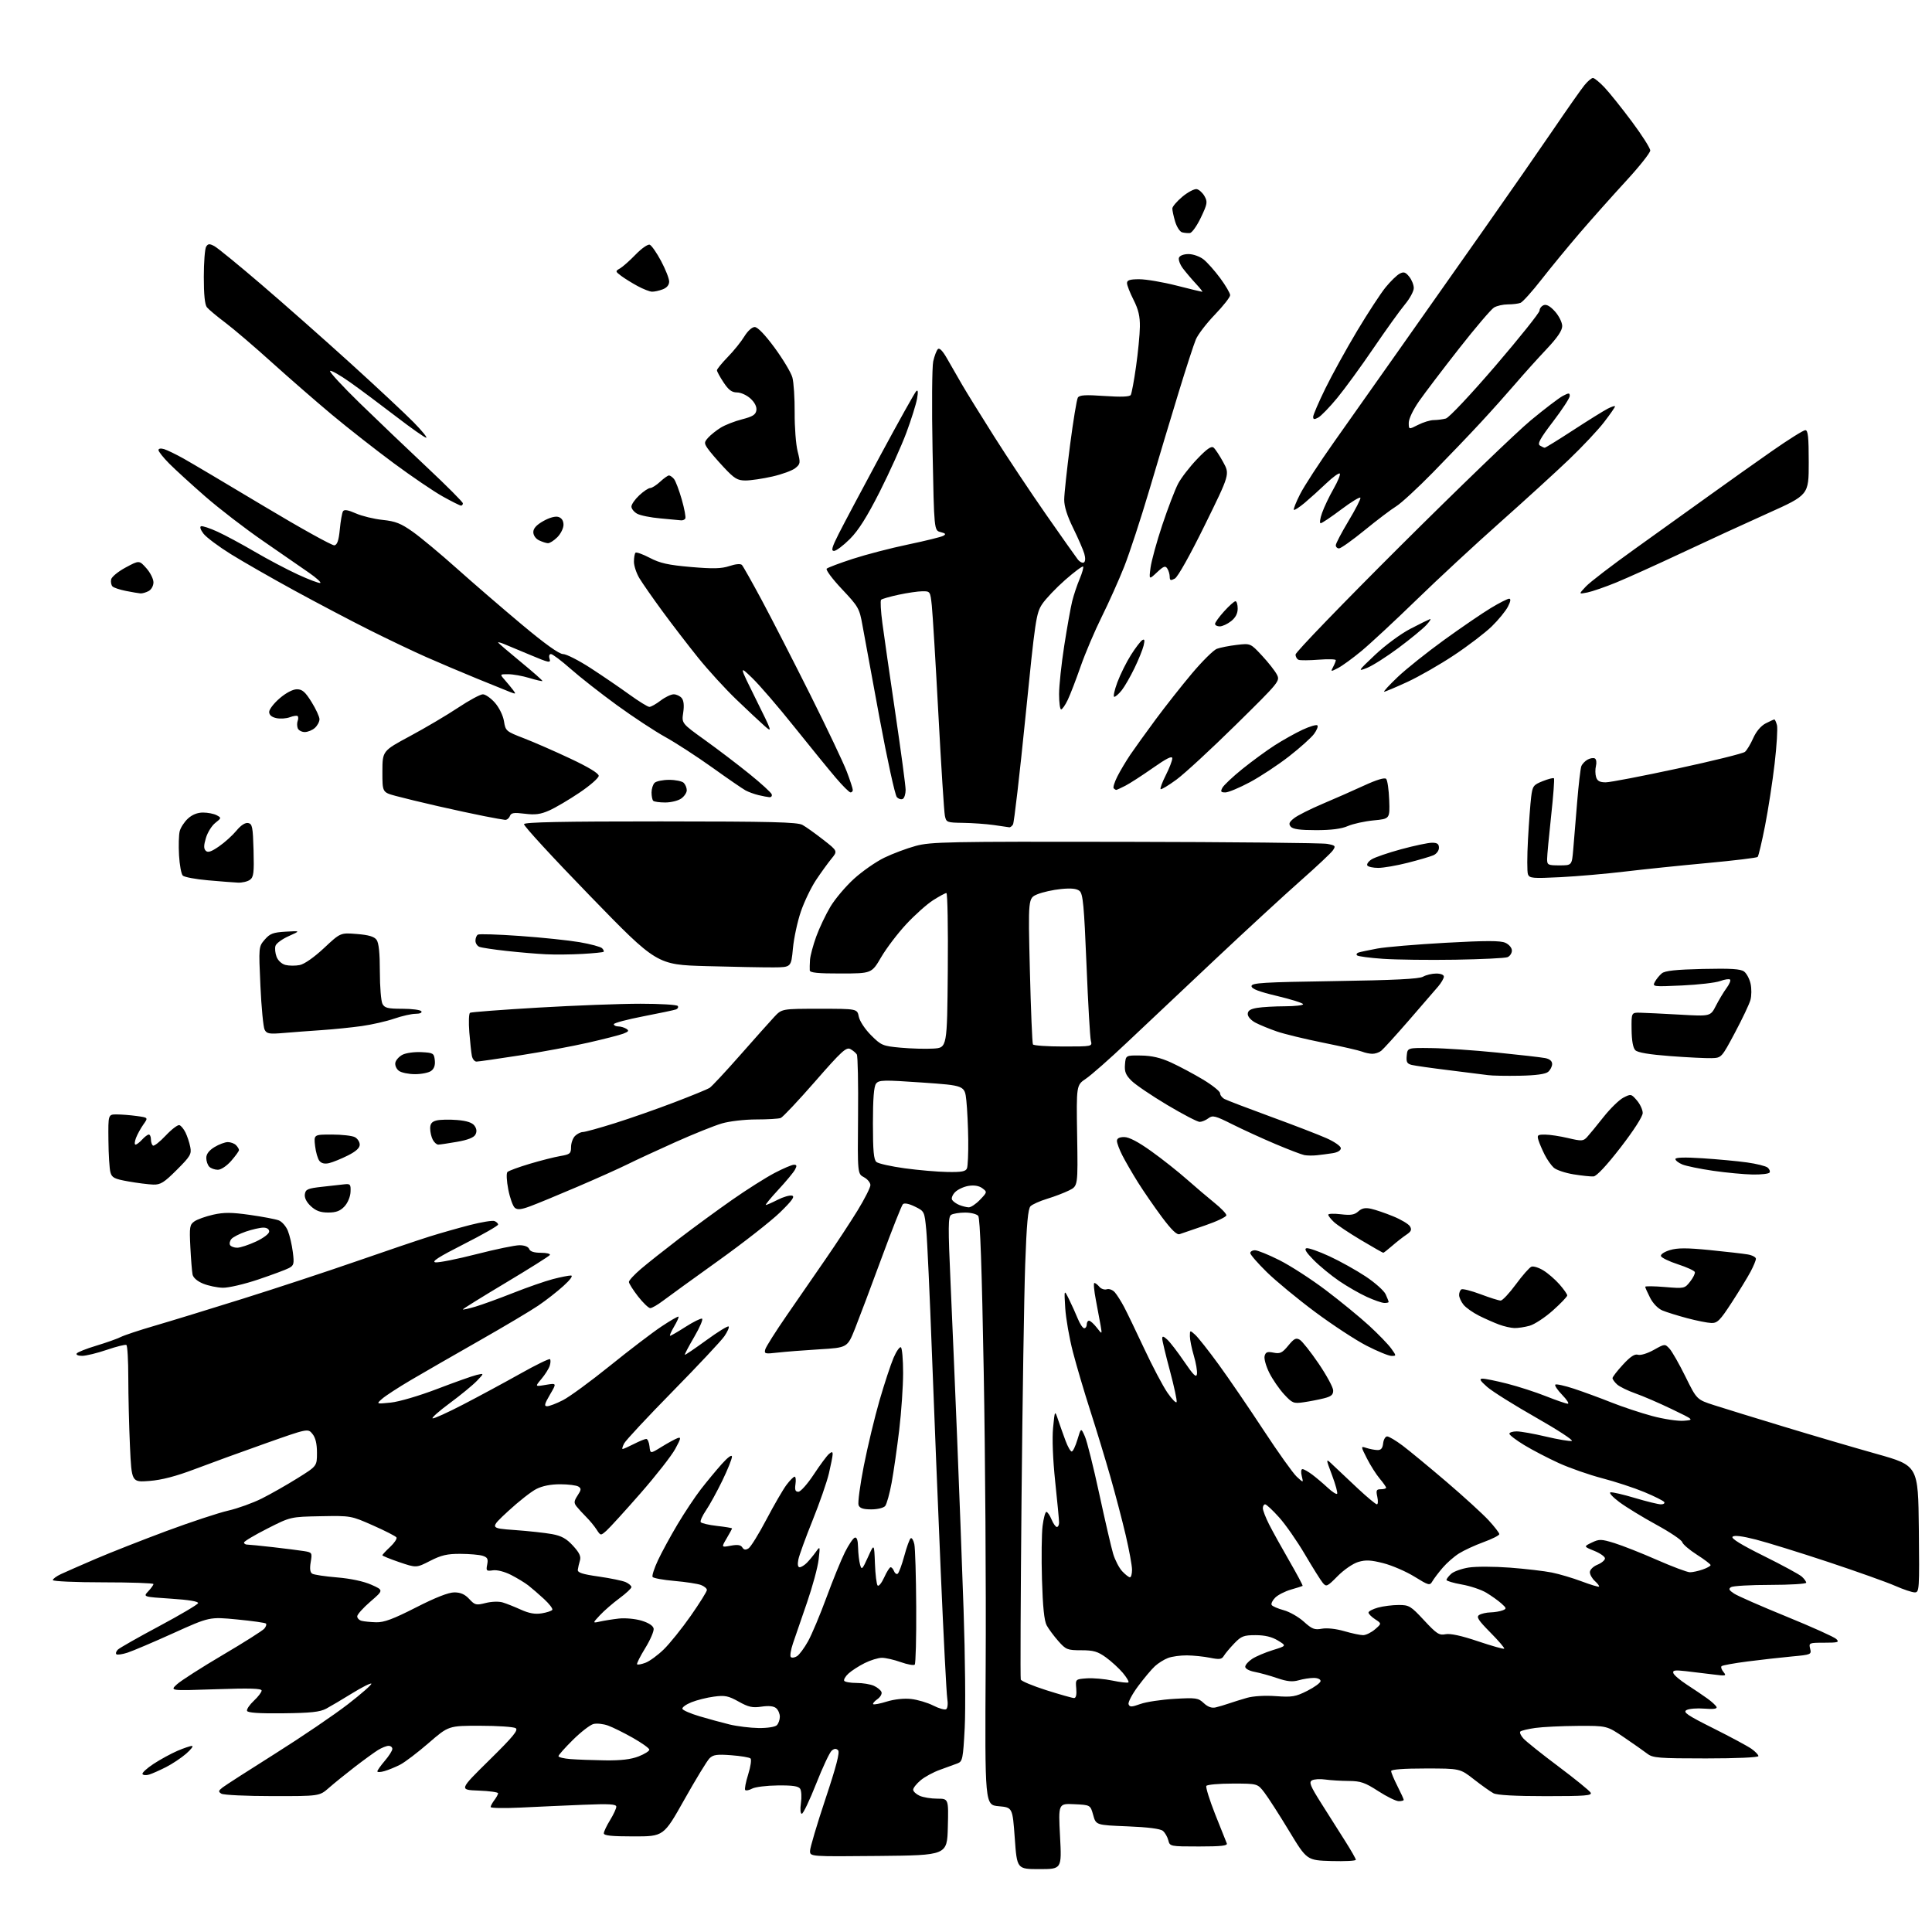 <?xml version="1.0" encoding="UTF-8" standalone="no"?>
<svg 
  version="1.1" 
  xmlns="http://www.w3.org/2000/svg" 
  xmlns:xlink="http://www.w3.org/1999/xlink" 
  xmlns:svg="http://www.w3.org/2000/svg"
  xmlns:rdf="http://www.w3.org/1999/02/22-rdf-syntax-ns#"
  xmlns:cc="http://creativecommons.org/ns#"
  xmlns:dc="http://purl.org/dc/elements/1.1/"
  viewBox="0 0 768 768"
  width="768"
  height="768"
>
<style>svg {background-color: white; }</style>"
<path stroke="none" fill="black" fill-rule="evenodd" d="M413.17,743.00C404.27,743.00 404.27,743.00 403.39,730.75C402.50,718.50 402.50,718.50 397.00,718.00C391.50,717.50 391.50,717.50 391.82,662.00C392.00,631.48 391.66,579.09 391.05,545.58C390.31,504.17 389.61,484.23 388.86,483.33C388.25,482.60 385.90,482.01 383.63,482.02C381.36,482.02 378.87,482.43 378.09,482.92C376.89,483.68 376.86,487.68 377.87,510.16C378.52,524.65 379.69,552.25 380.47,571.50C381.25,590.75 382.41,621.58 383.04,640.00C383.67,658.42 383.87,679.49 383.49,686.82C382.84,699.18 382.63,700.20 380.64,700.97C379.46,701.43 376.34,702.57 373.71,703.50C371.08,704.43 367.59,706.32 365.96,707.69C364.33,709.06 363.00,710.74 363.00,711.43C363.00,712.12 364.15,713.20 365.55,713.84C366.95,714.48 370.11,715.00 372.58,715.00C377.07,715.00 377.07,715.00 376.78,726.25C376.50,737.50 376.50,737.50 349.25,737.77C322.00,738.03 322.00,738.03 322.00,735.77C322.00,734.52 324.75,725.25 328.11,715.16C332.45,702.14 333.91,696.51 333.15,695.75C332.39,694.99 331.66,695.04 330.62,695.90C329.81,696.57 327.03,702.49 324.44,709.06C321.84,715.63 319.28,721.00 318.74,721.00C318.17,721.00 318.02,719.25 318.38,716.75C318.72,714.41 318.58,711.86 318.08,711.07C317.41,710.02 315.07,709.67 309.18,709.74C304.79,709.78 300.22,710.35 299.01,710.99C297.81,711.64 296.56,711.90 296.24,711.57C295.91,711.24 296.44,708.46 297.41,705.37C298.38,702.29 298.80,699.43 298.34,699.01C297.88,698.59 294.41,698.01 290.64,697.73C284.98,697.30 283.48,697.52 282.03,698.97C281.06,699.94 276.57,707.32 272.04,715.37C263.81,730.00 263.81,730.00 251.91,730.00C243.03,730.00 240.01,729.68 240.03,728.75C240.05,728.06 241.17,725.70 242.53,723.50C243.88,721.30 244.99,718.91 244.99,718.20C245.00,717.16 242.26,717.00 231.75,717.43C224.46,717.73 213.21,718.23 206.75,718.55C200.29,718.86 195.01,718.76 195.03,718.31C195.05,717.86 195.72,716.63 196.53,715.56C197.34,714.49 198.00,713.27 198.00,712.85C198.00,712.43 194.51,711.95 190.25,711.79C182.50,711.50 182.50,711.50 194.48,699.70C203.99,690.34 206.16,687.71 204.98,686.97C204.17,686.45 197.84,686.02 190.91,686.02C178.33,686.00 178.33,686.00 170.41,692.86C166.06,696.63 160.95,700.52 159.06,701.49C157.17,702.46 154.35,703.61 152.81,704.05C151.26,704.50 150.00,704.54 150.00,704.14C150.00,703.75 151.33,701.87 152.96,699.96C154.59,698.06 155.94,695.94 155.96,695.25C155.98,694.56 155.31,694.00 154.46,694.00C153.62,694.00 151.71,694.77 150.21,695.70C148.72,696.64 144.57,699.65 141.00,702.40C137.43,705.15 132.81,708.89 130.75,710.70C126.99,714.00 126.99,714.00 108.25,713.98C97.94,713.98 88.83,713.54 88.00,713.02C86.72,712.21 86.79,711.86 88.50,710.53C89.60,709.68 99.05,703.60 109.50,697.02C119.95,690.44 132.92,681.63 138.33,677.44C143.74,673.25 147.91,669.58 147.61,669.28C147.31,668.98 143.87,670.71 139.97,673.12C136.07,675.53 131.44,678.27 129.69,679.21C127.17,680.55 123.57,680.94 112.54,681.06C102.97,681.17 98.45,680.86 98.20,680.09C97.99,679.47 99.21,677.67 100.91,676.08C102.61,674.50 104.00,672.67 104.00,672.03C104.00,671.17 99.32,671.03 85.75,671.50C67.50,672.13 67.50,672.13 70.36,669.52C71.93,668.09 80.12,662.84 88.55,657.87C96.99,652.90 104.43,648.19 105.09,647.39C105.75,646.60 106.03,645.70 105.72,645.39C105.41,645.07 100.23,644.34 94.22,643.76C83.30,642.70 83.30,642.70 68.90,649.21C60.98,652.79 52.78,656.28 50.68,656.96C48.58,657.64 46.59,657.92 46.25,657.58C45.91,657.24 46.18,656.42 46.84,655.76C47.51,655.09 54.88,650.90 63.22,646.45C71.56,641.99 78.54,637.87 78.74,637.29C78.96,636.61 75.09,635.96 67.98,635.50C56.87,634.77 56.87,634.77 58.93,632.57C60.07,631.36 61.00,630.06 61.00,629.69C61.00,629.31 52.00,629.00 41.00,629.00C30.00,629.00 21.00,628.60 21.00,628.11C21.00,627.63 22.46,626.55 24.25,625.72C26.04,624.89 32.22,622.17 38.00,619.69C43.78,617.21 56.44,612.23 66.14,608.62C75.84,605.02 86.89,601.37 90.70,600.50C94.50,599.63 100.53,597.46 104.09,595.67C107.66,593.88 114.04,590.25 118.28,587.60C126.00,582.79 126.00,582.79 126.00,577.51C126.00,573.92 125.43,571.51 124.21,570.01C122.42,567.80 122.42,567.80 105.46,573.80C96.13,577.10 83.55,581.68 77.50,583.98C69.93,586.85 64.29,588.32 59.41,588.70C52.32,589.24 52.32,589.24 51.66,574.87C51.30,566.97 51.01,554.79 51.00,547.81C51.00,540.83 50.66,534.91 50.24,534.65C49.83,534.39 46.34,535.26 42.49,536.57C38.65,537.88 34.24,538.96 32.69,538.97C31.15,538.99 30.15,538.57 30.47,538.05C30.79,537.52 34.31,536.12 38.28,534.93C42.25,533.73 46.62,532.18 48.00,531.48C49.38,530.78 55.45,528.76 61.50,527.00C67.55,525.24 83.30,520.41 96.50,516.27C109.70,512.13 130.03,505.43 141.68,501.38C153.33,497.33 166.38,492.91 170.68,491.56C174.98,490.21 182.24,488.15 186.81,486.97C191.38,485.80 195.77,485.08 196.56,485.39C197.35,485.69 198.00,486.32 198.00,486.79C198.00,487.26 191.86,490.77 184.36,494.57C174.24,499.71 171.35,501.58 173.14,501.80C174.47,501.96 181.79,500.50 189.39,498.55C197.00,496.60 204.70,495.00 206.51,495.00C208.50,495.00 210.01,495.59 210.36,496.50C210.74,497.50 212.31,498.00 215.03,498.00C217.28,498.00 218.87,498.39 218.58,498.88C218.28,499.36 210.38,504.33 201.02,509.93C191.66,515.53 184.00,520.29 184.00,520.50C184.00,520.72 186.23,520.23 188.97,519.42C191.70,518.61 198.47,516.14 204.02,513.95C209.56,511.75 216.65,509.29 219.76,508.47C222.87,507.66 226.11,507.02 226.96,507.04C227.89,507.07 226.72,508.70 224.00,511.16C221.53,513.41 217.03,516.93 214.00,518.98C210.97,521.04 200.40,527.33 190.50,532.96C180.60,538.59 168.43,545.60 163.46,548.52C158.48,551.45 153.31,554.81 151.96,555.99C149.50,558.14 149.50,558.14 155.33,557.55C158.63,557.22 166.64,554.86 173.83,552.11C180.80,549.44 187.85,546.94 189.50,546.55C192.50,545.85 192.50,545.85 189.58,548.91C187.97,550.59 183.14,554.56 178.85,557.73C174.55,560.90 171.46,563.64 171.97,563.82C172.48,563.99 177.99,561.50 184.20,558.27C190.42,555.05 200.58,549.56 206.79,546.08C212.99,542.59 218.32,539.99 218.63,540.30C218.93,540.60 218.89,541.79 218.52,542.93C218.16,544.07 216.68,546.41 215.24,548.13C212.62,551.24 212.62,551.24 216.97,550.50C221.33,549.77 221.33,549.77 218.62,554.38C216.44,558.11 216.22,559.00 217.49,559.00C218.36,559.00 221.19,557.92 223.78,556.59C226.38,555.27 234.80,549.10 242.50,542.89C250.20,536.67 259.39,529.66 262.93,527.31C266.47,524.95 269.52,523.19 269.72,523.39C269.92,523.59 269.12,525.38 267.94,527.37C266.77,529.37 266.06,531.00 266.38,531.00C266.70,531.00 269.47,529.40 272.53,527.43C275.60,525.47 278.54,524.01 279.06,524.19C279.59,524.36 278.20,527.61 275.99,531.40C273.77,535.19 272.08,538.41 272.23,538.55C272.38,538.68 276.22,536.08 280.78,532.76C285.33,529.44 289.32,526.98 289.64,527.30C289.96,527.62 289.19,529.37 287.94,531.19C286.68,533.01 277.48,542.83 267.49,553.00C257.50,563.17 248.79,572.51 248.13,573.75C247.47,574.99 247.19,576.00 247.50,576.00C247.82,576.00 249.84,575.10 252.00,574.00C254.16,572.90 256.36,572.00 256.90,572.00C257.43,572.00 258.01,573.33 258.19,574.96C258.50,577.93 258.50,577.93 263.00,575.14C265.48,573.61 268.31,572.06 269.31,571.69C270.84,571.12 270.71,571.76 268.42,575.97C266.94,578.70 260.68,586.68 254.52,593.71C248.36,600.75 242.29,607.40 241.04,608.50C238.76,610.50 238.76,610.50 237.14,608.00C236.25,606.62 234.39,604.38 233.01,603.00C231.63,601.62 229.91,599.74 229.18,598.82C228.08,597.40 228.15,596.71 229.60,594.48C231.08,592.23 231.13,591.69 229.92,590.93C229.14,590.44 225.89,590.02 222.71,590.02C218.96,590.01 215.60,590.67 213.18,591.91C211.13,592.96 206.12,596.89 202.05,600.66C194.65,607.50 194.65,607.50 204.57,608.21C210.03,608.60 216.72,609.33 219.44,609.83C223.22,610.53 225.17,611.61 227.78,614.46C230.33,617.23 231.02,618.72 230.53,620.34C230.17,621.53 229.79,623.17 229.69,624.00C229.54,625.14 231.49,625.78 238.00,626.70C242.68,627.37 247.51,628.37 248.75,628.93C249.99,629.50 251.00,630.38 251.00,630.89C251.00,631.41 248.86,633.40 246.25,635.33C243.64,637.26 240.15,640.28 238.50,642.05C235.50,645.26 235.50,645.26 238.50,644.59C240.15,644.22 243.53,643.68 246.00,643.40C248.49,643.12 252.51,643.49 254.99,644.23C257.84,645.09 259.62,646.24 259.83,647.38C260.02,648.36 258.52,651.86 256.49,655.15C254.46,658.44 253.01,661.34 253.26,661.59C253.51,661.85 255.02,661.57 256.61,660.97C258.20,660.37 261.45,658.00 263.83,655.69C266.20,653.39 271.04,647.37 274.58,642.32C278.11,637.27 281.00,632.65 281.00,632.05C281.00,631.44 279.94,630.55 278.65,630.06C277.36,629.57 272.62,628.84 268.13,628.45C263.63,628.06 259.71,627.34 259.41,626.86C259.11,626.37 260.07,623.39 261.55,620.24C263.03,617.08 266.51,610.67 269.30,606.00C272.08,601.33 276.27,595.02 278.61,592.00C280.95,588.98 284.68,584.48 286.89,582.00C289.33,579.27 290.93,578.11 290.96,579.05C290.98,579.91 289.27,584.18 287.15,588.55C285.03,592.92 282.11,598.24 280.66,600.37C279.21,602.50 278.26,604.61 278.54,605.07C278.83,605.53 281.75,606.21 285.03,606.58C288.31,606.95 291.00,607.40 291.00,607.57C291.00,607.74 290.04,609.52 288.86,611.51C286.72,615.14 286.72,615.14 290.47,614.44C293.18,613.93 294.46,614.12 295.08,615.12C295.70,616.11 296.40,616.22 297.55,615.50C298.43,614.95 301.64,609.77 304.67,604.00C307.71,598.23 311.30,592.04 312.65,590.25C314.00,588.46 315.45,587.00 315.88,587.00C316.30,587.00 316.46,588.35 316.21,590.00C315.88,592.26 316.16,593.00 317.37,593.00C318.24,593.00 321.00,589.90 323.50,586.10C326.00,582.31 328.71,578.66 329.52,577.98C330.70,577.00 331.00,577.03 330.99,578.13C330.98,578.88 330.31,582.28 329.51,585.69C328.71,589.09 325.79,597.49 323.02,604.36C320.25,611.23 317.70,618.24 317.36,619.93C316.97,621.90 317.15,623.00 317.88,623.00C318.49,623.00 319.79,622.20 320.75,621.23C321.71,620.25 323.30,618.34 324.27,616.98C326.03,614.51 326.04,614.53 325.41,620.00C325.07,623.02 322.99,630.67 320.81,637.00C318.62,643.33 316.11,650.63 315.23,653.23C314.35,655.83 313.96,658.29 314.36,658.70C314.77,659.10 315.86,658.96 316.80,658.38C317.73,657.80 319.72,655.12 321.22,652.42C322.72,649.71 326.01,641.88 328.54,635.00C331.07,628.12 334.36,620.06 335.85,617.07C337.34,614.09 339.11,611.46 339.78,611.24C340.61,610.96 341.03,612.23 341.10,615.17C341.15,617.55 341.51,620.61 341.89,621.96C342.51,624.21 342.78,623.96 345.04,618.96C347.50,613.50 347.50,613.50 347.80,621.50C347.96,625.89 348.45,629.85 348.88,630.28C349.31,630.71 350.48,629.25 351.49,627.03C352.49,624.81 353.64,623.00 354.04,623.00C354.45,623.00 355.06,623.70 355.39,624.56C355.72,625.42 356.37,625.89 356.83,625.60C357.30,625.31 358.48,622.13 359.46,618.53C360.43,614.92 361.59,611.75 362.03,611.48C362.48,611.21 363.12,612.26 363.46,613.83C363.81,615.39 364.14,626.64 364.21,638.83C364.28,651.02 364.01,661.32 363.62,661.72C363.22,662.11 360.72,661.66 358.07,660.72C355.41,659.77 352.04,659.00 350.58,659.00C349.12,659.00 346.03,659.95 343.71,661.11C341.39,662.27 338.50,664.14 337.28,665.26C336.06,666.38 335.30,667.68 335.59,668.15C335.88,668.62 338.10,669.00 340.51,669.00C342.93,669.00 346.03,669.51 347.40,670.14C348.77,670.76 350.12,671.87 350.40,672.61C350.69,673.34 349.95,674.62 348.77,675.45C347.59,676.28 346.84,677.17 347.11,677.44C347.37,677.71 349.82,677.24 352.55,676.39C355.54,675.47 359.36,675.06 362.18,675.37C364.76,675.66 368.71,676.83 370.97,677.98C373.22,679.13 375.53,679.79 376.10,679.44C376.70,679.07 376.89,677.24 376.55,675.15C376.23,673.14 375.07,650.58 373.97,625.00C372.87,599.42 371.29,560.05 370.44,537.50C369.60,514.95 368.60,493.12 368.21,489.00C367.50,481.54 367.48,481.49 363.67,479.63C361.31,478.47 359.48,478.12 358.91,478.69C358.40,479.20 354.59,488.82 350.45,500.06C346.32,511.30 341.56,523.92 339.90,528.10C336.86,535.71 336.86,535.71 325.68,536.38C319.53,536.75 312.07,537.34 309.09,537.68C304.11,538.26 303.73,538.16 304.20,536.41C304.49,535.36 308.30,529.33 312.67,523.00C317.04,516.67 324.03,506.55 328.20,500.50C332.38,494.45 338.09,485.75 340.90,481.18C343.70,476.60 346.00,472.06 346.00,471.10C346.00,470.13 344.85,468.72 343.44,467.97C340.88,466.60 340.88,466.60 341.09,443.45C341.21,430.73 340.99,419.79 340.60,419.16C340.21,418.53 339.05,417.56 338.02,417.01C336.40,416.15 334.48,417.91 323.99,429.93C317.31,437.58 311.16,444.11 310.34,444.42C309.51,444.74 305.13,445.00 300.60,445.00C296.01,445.00 289.96,445.70 286.93,446.59C283.94,447.47 275.65,450.80 268.50,454.00C261.35,457.20 252.80,461.16 249.50,462.80C246.20,464.44 237.20,468.48 229.50,471.77C221.80,475.07 213.37,478.55 210.76,479.51C207.14,480.85 205.69,480.99 204.64,480.11C203.88,479.48 202.71,476.22 202.05,472.86C201.38,469.42 201.23,466.37 201.71,465.89C202.19,465.41 206.16,463.95 210.54,462.64C214.92,461.33 220.41,459.94 222.75,459.54C226.58,458.89 227.00,458.55 227.00,455.98C227.00,454.42 227.71,452.44 228.57,451.57C229.44,450.71 230.84,450.00 231.68,450.00C232.53,450.00 238.23,448.43 244.36,446.50C250.49,444.58 261.12,440.85 268.00,438.22C274.88,435.59 281.20,433.01 282.05,432.47C282.90,431.94 288.35,426.10 294.16,419.50C299.97,412.90 306.09,406.04 307.76,404.25C310.80,401.00 310.80,401.00 325.78,401.00C340.75,401.00 340.75,401.00 341.38,404.13C341.73,405.91 343.85,409.11 346.26,411.53C350.31,415.57 350.90,415.82 358.01,416.47C362.13,416.85 367.98,417.01 371.00,416.83C376.50,416.50 376.50,416.50 376.76,385.75C376.91,368.84 376.66,355.00 376.21,355.00C375.76,355.00 373.39,356.28 370.95,357.83C368.50,359.39 363.71,363.66 360.30,367.32C356.89,370.98 352.39,376.89 350.30,380.46C346.50,386.96 346.50,386.96 334.25,386.98C325.16,387.00 321.97,386.68 321.89,385.75C321.84,385.06 321.88,383.16 321.99,381.52C322.11,379.88 323.22,375.73 324.47,372.28C325.72,368.84 328.27,363.49 330.12,360.39C331.98,357.30 336.19,352.32 339.47,349.34C342.76,346.35 348.16,342.59 351.47,340.97C354.79,339.36 360.43,337.24 364.00,336.27C369.97,334.64 376.74,334.51 447.24,334.64C489.45,334.71 525.60,335.08 527.57,335.45C530.87,336.07 531.05,336.28 529.83,338.04C529.10,339.10 523.33,344.52 517.00,350.10C510.68,355.68 495.40,369.75 483.05,381.37C470.70,392.99 454.95,407.84 448.05,414.36C441.15,420.89 433.78,427.38 431.68,428.79C427.86,431.36 427.86,431.36 428.18,451.41C428.50,471.45 428.50,471.45 425.00,473.20C423.07,474.16 419.14,475.67 416.25,476.54C413.36,477.42 410.39,478.75 409.65,479.49C408.65,480.49 408.10,486.51 407.53,502.67C407.10,514.68 406.45,556.45 406.08,595.50C405.71,634.55 405.57,667.01 405.77,667.64C405.97,668.26 410.55,670.17 415.95,671.89C421.35,673.60 426.31,675.00 426.96,675.00C427.73,675.00 428.04,673.67 427.83,671.25C427.50,667.50 427.50,667.50 432.00,667.17C434.48,666.99 439.10,667.40 442.27,668.07C445.45,668.74 448.28,669.05 448.57,668.77C448.85,668.48 447.84,666.78 446.33,664.98C444.81,663.18 441.80,660.42 439.64,658.85C436.37,656.49 434.70,656.00 429.82,656.00C424.32,656.00 423.73,655.77 420.72,652.37C418.95,650.37 416.86,647.56 416.08,646.12C415.09,644.30 414.52,638.73 414.20,627.86C413.95,619.26 414.06,609.69 414.44,606.61C414.83,603.52 415.51,601.00 415.95,601.00C416.39,601.00 417.32,602.35 418.00,604.00C418.68,605.65 419.64,607.00 420.12,607.00C420.60,607.00 421.00,606.21 421.00,605.25C421.00,604.29 420.31,596.98 419.46,589.00C418.53,580.12 418.20,571.79 418.62,567.51C419.31,560.52 419.31,560.52 420.65,564.51C421.39,566.70 422.71,570.41 423.58,572.75C424.45,575.09 425.55,577.00 426.02,577.00C426.50,577.00 427.52,574.86 428.30,572.25C429.72,567.50 429.72,567.50 431.26,571.00C432.11,572.92 434.68,583.19 436.97,593.81C439.26,604.43 441.75,615.17 442.50,617.68C443.26,620.19 444.88,623.31 446.11,624.62C447.34,625.93 448.72,627.00 449.17,627.00C449.63,627.00 450.00,625.65 450.00,623.99C450.00,622.34 448.86,616.15 447.48,610.24C446.09,604.33 443.35,593.88 441.38,587.00C439.42,580.12 435.85,568.39 433.45,560.93C431.04,553.47 427.92,542.89 426.50,537.43C425.08,531.97 423.71,524.12 423.45,520.00C422.99,512.50 422.99,512.50 424.96,516.50C426.05,518.70 427.62,522.19 428.46,524.25C429.30,526.31 430.44,528.00 430.99,528.00C431.55,528.00 432.00,527.33 432.00,526.50C432.00,525.67 432.41,525.00 432.92,525.00C433.42,525.00 434.80,526.24 435.98,527.75C438.12,530.50 438.12,530.50 437.53,527.00C437.20,525.08 436.34,520.46 435.62,516.75C434.90,513.04 434.64,510.00 435.03,510.00C435.43,510.00 436.32,510.69 437.02,511.52C437.71,512.36 439.04,512.80 439.97,512.51C440.91,512.21 442.34,512.76 443.18,513.74C444.02,514.71 445.66,517.30 446.83,519.50C447.99,521.70 451.61,529.20 454.87,536.17C458.13,543.14 462.27,550.99 464.08,553.62C465.89,556.25 467.53,557.91 467.73,557.31C467.93,556.71 466.72,551.11 465.05,544.86C463.37,538.61 462.00,532.87 462.00,532.10C462.00,531.02 462.47,531.12 464.00,532.50C465.10,533.49 468.14,537.44 470.75,541.28C474.43,546.68 475.57,547.79 475.81,546.20C475.98,545.07 475.42,541.78 474.56,538.89C473.70,536.00 473.00,532.52 473.00,531.16C473.00,528.71 473.02,528.71 475.11,530.60C476.27,531.64 480.50,537.00 484.50,542.50C488.50,548.00 496.50,559.70 502.27,568.50C508.04,577.30 513.98,585.62 515.46,587.00C518.16,589.50 518.16,589.50 517.47,586.75C517.07,585.16 517.19,584.00 517.76,584.00C518.29,584.00 520.03,584.98 521.62,586.17C523.20,587.36 525.96,589.69 527.74,591.35C529.51,593.01 531.22,594.11 531.52,593.81C531.83,593.50 530.92,590.17 529.50,586.40C526.92,579.55 526.92,579.55 530.01,582.52C531.71,584.16 536.12,588.31 539.80,591.74C543.49,595.18 546.87,597.99 547.33,597.99C547.79,598.00 547.86,596.65 547.50,595.00C546.93,592.42 547.13,592.00 548.92,592.00C550.06,592.00 551.00,591.73 551.00,591.39C551.00,591.06 549.85,589.42 548.44,587.75C547.04,586.08 544.76,582.49 543.38,579.77C540.88,574.83 540.88,574.83 543.19,575.59C544.46,576.00 546.40,576.38 547.50,576.42C548.96,576.48 549.59,575.76 549.82,573.75C549.99,572.24 550.71,571.00 551.42,571.00C552.13,571.00 554.91,572.66 557.61,574.69C560.30,576.72 568.12,583.18 575.00,589.05C581.88,594.93 589.41,601.81 591.75,604.34C594.09,606.88 596.00,609.36 596.00,609.84C596.00,610.33 593.19,611.76 589.75,613.01C586.31,614.26 581.91,616.30 579.96,617.53C578.01,618.76 575.08,621.32 573.46,623.23C571.83,625.13 570.01,627.54 569.40,628.58C568.36,630.37 567.98,630.27 562.26,626.74C558.94,624.69 553.39,622.29 549.93,621.40C544.92,620.12 542.88,620.02 539.90,620.91C537.83,621.53 534.21,624.02 531.74,626.52C527.61,630.71 527.22,630.89 525.85,629.25C525.04,628.29 521.84,623.19 518.74,617.92C515.64,612.65 511.02,606.01 508.46,603.17C505.91,600.33 503.41,598.00 502.91,598.00C502.41,598.00 502.00,598.69 502.00,599.53C502.00,600.38 503.12,603.28 504.49,605.98C505.86,608.69 509.49,615.24 512.56,620.55C515.62,625.86 517.99,630.30 517.81,630.42C517.64,630.54 515.56,631.20 513.19,631.88C510.82,632.56 507.99,634.01 506.91,635.09C505.82,636.18 505.19,637.49 505.51,638.01C505.82,638.52 507.98,639.45 510.29,640.08C512.60,640.70 516.20,642.75 518.29,644.64C521.55,647.59 522.57,647.98 525.46,647.44C527.46,647.07 531.06,647.46 534.32,648.40C537.34,649.28 540.73,650.00 541.85,650.00C542.97,650.00 545.09,648.96 546.57,647.70C549.25,645.39 549.25,645.39 546.62,643.67C545.18,642.73 544.00,641.54 544.00,641.02C544.00,640.51 545.69,639.63 547.75,639.05C549.81,638.48 553.51,638.01 555.97,638.01C560.15,638.00 560.79,638.39 566.10,644.11C571.10,649.49 572.10,650.14 574.63,649.63C576.52,649.26 580.93,650.21 587.50,652.43C593.00,654.28 597.70,655.61 597.94,655.37C598.19,655.14 595.71,652.24 592.44,648.94C587.60,644.04 586.78,642.76 588.00,641.98C588.83,641.46 590.85,640.99 592.50,640.95C594.15,640.90 596.31,640.54 597.30,640.15C598.96,639.49 598.92,639.29 596.80,637.38C595.53,636.25 592.84,634.33 590.82,633.12C588.80,631.91 584.41,630.44 581.07,629.86C577.73,629.27 575.00,628.45 575.00,628.05C575.00,627.64 575.84,626.55 576.87,625.61C577.90,624.68 581.04,623.56 583.83,623.12C586.63,622.67 594.00,622.69 600.21,623.16C606.42,623.63 613.93,624.51 616.90,625.11C619.88,625.71 625.22,627.30 628.78,628.64C632.34,629.98 635.43,630.91 635.63,630.70C635.84,630.49 635.11,629.50 634.01,628.51C632.90,627.51 632.00,625.91 632.00,624.97C632.00,623.99 633.31,622.70 635.00,622.00C636.65,621.32 638.00,620.19 638.00,619.49C638.00,618.79 636.09,617.44 633.75,616.49C629.50,614.77 629.50,614.77 632.75,613.20C635.73,611.77 636.48,611.78 641.75,613.40C644.91,614.38 652.53,617.38 658.68,620.09C664.83,622.79 670.73,625.00 671.78,625.00C672.84,625.00 675.12,624.51 676.85,623.90C678.58,623.30 680.00,622.51 679.99,622.15C679.99,621.79 677.54,619.93 674.55,618.02C671.56,616.11 668.93,613.86 668.71,613.02C668.49,612.18 663.87,609.07 658.44,606.11C653.01,603.14 646.39,599.09 643.72,597.11C641.06,595.12 639.47,593.38 640.19,593.23C640.91,593.08 645.29,594.09 649.93,595.48C654.56,596.86 659.20,598.00 660.24,598.00C661.27,598.00 661.87,597.59 661.56,597.09C661.25,596.59 657.70,594.81 653.66,593.13C649.63,591.45 642.09,588.98 636.91,587.63C631.74,586.28 623.97,583.57 619.65,581.60C615.33,579.63 609.14,576.41 605.90,574.44C602.65,572.47 600.00,570.44 600.00,569.93C600.00,569.42 601.31,569.00 602.92,569.00C604.53,569.00 609.74,569.93 614.50,571.06C619.27,572.19 623.90,572.97 624.79,572.80C625.68,572.63 619.29,568.45 610.59,563.50C601.89,558.56 593.14,553.07 591.14,551.30C588.32,548.81 587.91,548.07 589.33,548.04C590.34,548.02 594.76,548.92 599.16,550.04C603.56,551.16 610.51,553.41 614.60,555.04C618.70,556.67 622.58,558.00 623.22,558.00C623.87,558.00 622.87,556.43 621.01,554.51C619.16,552.60 617.91,550.75 618.25,550.41C618.59,550.07 621.94,550.81 625.69,552.04C629.43,553.28 636.10,555.72 640.50,557.48C644.90,559.23 652.22,561.67 656.78,562.89C661.33,564.11 666.95,564.96 669.28,564.78C673.50,564.45 673.50,564.45 664.50,560.12C659.55,557.74 653.06,554.93 650.07,553.89C647.08,552.84 643.82,551.24 642.82,550.34C641.82,549.43 641.00,548.30 641.00,547.82C641.00,547.35 642.87,544.93 645.15,542.46C648.08,539.27 649.82,538.13 651.11,538.53C652.13,538.86 654.87,538.02 657.37,536.63C661.80,534.15 661.83,534.15 663.66,536.12C664.67,537.21 667.52,542.22 670.00,547.24C674.50,556.37 674.50,556.37 681.50,558.62C685.35,559.86 697.73,563.67 709.00,567.09C720.27,570.52 736.92,575.41 746.00,577.96C762.50,582.61 762.50,582.61 762.77,607.80C763.02,631.95 762.96,633.00 761.14,633.00C760.10,633.00 756.61,631.83 753.39,630.41C750.16,628.98 738.23,624.73 726.86,620.95C715.50,617.18 702.49,613.15 697.96,611.99C692.48,610.59 689.38,610.22 688.72,610.88C688.05,611.55 692.21,614.10 701.11,618.51C708.47,622.16 715.29,625.86 716.25,626.73C717.21,627.60 718.00,628.69 718.00,629.15C718.00,629.62 711.59,630.01 703.75,630.02C695.91,630.02 688.88,630.42 688.12,630.91C687.03,631.59 687.29,632.14 689.34,633.48C690.76,634.42 700.16,638.54 710.22,642.64C720.27,646.74 729.16,650.74 729.96,651.54C731.25,652.82 730.66,653.00 725.20,653.00C719.13,653.00 718.98,653.07 719.56,655.38C720.14,657.68 719.93,657.77 712.33,658.47C708.02,658.87 700.10,659.76 694.73,660.45C689.36,661.14 684.68,661.99 684.34,662.33C684.00,662.67 684.34,663.71 685.11,664.64C686.40,666.20 686.09,666.28 681.00,665.62C677.98,665.24 673.08,664.64 670.12,664.31C665.76,663.81 664.82,663.96 665.18,665.10C665.43,665.87 667.86,667.93 670.57,669.69C673.28,671.44 676.95,673.92 678.71,675.19C680.48,676.46 682.12,677.98 682.36,678.57C682.66,679.29 681.04,679.50 677.52,679.21C674.61,678.97 671.42,679.23 670.42,679.78C668.92,680.62 670.69,681.83 681.06,687.02C687.90,690.44 694.74,694.12 696.25,695.19C697.76,696.26 699.00,697.56 699.00,698.07C699.00,698.61 690.36,699.00 678.13,699.00C659.43,699.00 657.02,698.81 654.88,697.16C653.57,696.16 649.41,693.23 645.63,690.66C638.77,686.00 638.77,686.00 627.13,686.07C620.74,686.11 613.14,686.48 610.26,686.89C607.38,687.30 604.73,687.94 604.35,688.31C603.98,688.68 604.54,689.94 605.59,691.09C606.63,692.25 612.89,697.25 619.50,702.20C626.10,707.15 631.86,711.83 632.30,712.60C632.97,713.78 630.16,714.00 614.48,714.00C602.37,714.00 595.11,713.60 593.68,712.85C592.48,712.21 589.00,709.74 585.94,707.35C580.38,703.00 580.38,703.00 566.69,703.00C557.94,703.00 553.00,703.37 553.00,704.03C553.00,704.60 554.12,707.29 555.50,710.00C556.88,712.71 558.00,715.17 558.00,715.47C558.00,715.76 557.12,716.00 556.03,716.00C554.95,716.00 551.28,714.20 547.88,712.00C542.57,708.57 540.89,707.99 536.09,707.96C533.02,707.94 528.83,707.68 526.80,707.39C524.76,707.09 522.40,707.24 521.54,707.71C520.25,708.44 520.84,709.91 525.25,716.89C528.14,721.47 532.40,728.20 534.72,731.85C537.04,735.51 538.96,738.85 538.97,739.29C538.99,739.72 534.61,739.94 529.25,739.79C519.50,739.50 519.50,739.50 512.45,727.86C508.58,721.46 504.17,714.60 502.65,712.61C499.90,709.00 499.90,709.00 490.01,709.00C484.57,709.00 479.86,709.42 479.54,709.93C479.23,710.44 480.80,715.50 483.04,721.18C485.28,726.86 487.36,732.06 487.66,732.75C488.09,733.71 485.52,734.00 476.63,734.00C465.15,734.00 465.03,733.98 464.42,731.54C464.08,730.19 463.11,728.50 462.25,727.79C461.25,726.96 456.27,726.32 448.19,726.00C435.67,725.50 435.67,725.50 434.56,721.50C433.44,717.50 433.44,717.50 427.07,717.20C420.70,716.90 420.70,716.90 421.38,729.95C422.07,743.00 422.07,743.00 413.17,743.00zM59.33,705.41C58.14,705.78 56.93,705.70 56.65,705.23C56.36,704.77 58.34,702.94 61.04,701.17C63.75,699.39 68.04,697.06 70.57,695.97C73.10,694.89 75.69,694.02 76.33,694.04C76.97,694.06 75.92,695.45 74.00,697.12C72.08,698.79 68.47,701.19 66.00,702.45C63.52,703.71 60.53,705.04 59.33,705.41zM240.50,699.77C246.84,699.85 250.79,699.39 253.85,698.20C256.25,697.26 258.17,696.05 258.12,695.50C258.08,694.95 255.14,692.85 251.60,690.84C248.05,688.83 243.61,686.63 241.73,685.95C239.84,685.26 237.22,684.98 235.90,685.32C234.58,685.66 230.91,688.49 227.75,691.62C224.59,694.74 222.00,697.66 222.00,698.10C222.00,698.53 224.14,699.06 226.75,699.26C229.36,699.47 235.55,699.70 240.50,699.77zM301.55,686.92C305.03,686.96 308.11,686.49 308.80,685.80C309.46,685.14 310.00,683.62 310.00,682.42C310.00,681.22 309.33,679.69 308.51,679.01C307.53,678.19 305.54,677.99 302.69,678.42C299.12,678.95 297.54,678.60 293.62,676.41C289.54,674.13 288.16,673.85 283.84,674.43C281.07,674.79 277.03,675.80 274.86,676.67C272.69,677.54 271.07,678.72 271.26,679.29C271.45,679.86 274.51,681.19 278.05,682.24C281.60,683.30 286.98,684.76 290.00,685.50C293.02,686.23 298.22,686.87 301.55,686.92zM453.33,677.36C455.62,676.53 461.69,675.62 466.82,675.32C475.48,674.82 476.31,674.95 478.52,677.02C480.11,678.51 481.66,679.08 483.20,678.73C484.46,678.44 486.85,677.73 488.50,677.16C490.15,676.59 493.38,675.58 495.69,674.92C498.17,674.21 502.84,673.93 507.16,674.24C513.64,674.71 515.03,674.47 519.67,672.13C522.54,670.68 524.92,668.94 524.95,668.25C524.98,667.54 523.81,667.00 522.24,667.00C520.73,667.00 518.02,667.42 516.22,667.94C513.76,668.64 511.66,668.43 507.72,667.09C504.85,666.10 500.81,664.99 498.75,664.60C496.63,664.21 495.00,663.33 495.00,662.57C495.00,661.83 496.24,660.42 497.75,659.43C499.26,658.44 502.96,656.87 505.97,655.94C511.45,654.24 511.45,654.24 507.97,652.12C505.58,650.67 502.83,650.01 499.15,650.00C494.41,650.00 493.44,650.37 490.65,653.27C488.92,655.07 487.05,657.30 486.50,658.22C485.66,659.63 484.77,659.75 481.00,658.99C478.52,658.49 474.39,658.07 471.82,658.04C469.24,658.02 465.86,658.48 464.32,659.07C462.77,659.65 460.42,661.12 459.11,662.32C457.79,663.52 454.78,667.11 452.41,670.29C450.04,673.48 448.34,676.71 448.63,677.47C449.08,678.64 449.81,678.62 453.33,677.36zM149.53,644.88C152.63,644.97 156.30,643.61 165.34,639.00C173.07,635.05 178.30,633.00 180.60,633.00C183.09,633.00 184.80,633.76 186.53,635.63C188.78,638.06 189.27,638.18 193.05,637.22C195.37,636.63 198.29,636.53 199.82,636.99C201.29,637.43 204.56,638.73 207.07,639.87C210.31,641.33 212.71,641.76 215.34,641.33C217.38,641.00 219.27,640.37 219.55,639.93C219.82,639.48 218.35,637.56 216.27,635.64C214.20,633.73 211.38,631.29 210.00,630.22C208.62,629.15 205.52,627.27 203.11,626.04C200.53,624.74 197.56,623.98 195.92,624.23C193.34,624.60 193.17,624.42 193.67,621.92C194.11,619.70 193.78,619.06 191.86,618.45C190.56,618.04 186.58,617.69 183.00,617.68C177.79,617.65 175.40,618.21 171.00,620.46C165.50,623.28 165.50,623.28 158.75,620.99C155.04,619.72 152.00,618.49 152.00,618.24C152.00,618.00 153.38,616.51 155.08,614.93C156.77,613.35 157.90,611.65 157.60,611.15C157.29,610.66 153.09,608.51 148.27,606.38C139.52,602.51 139.47,602.50 127.50,602.72C115.50,602.95 115.50,602.95 106.25,607.65C101.16,610.23 97.00,612.72 97.00,613.17C97.00,613.63 97.56,614.00 98.25,614.00C98.94,614.00 103.55,614.46 108.50,615.02C113.45,615.59 119.00,616.29 120.83,616.58C124.07,617.11 124.14,617.22 123.51,620.96C123.07,623.55 123.26,625.04 124.11,625.56C124.79,625.99 129.25,626.66 134.02,627.05C139.38,627.50 144.57,628.60 147.60,629.95C152.50,632.12 152.50,632.12 147.25,636.65C144.36,639.14 142.00,641.78 142.00,642.52C142.00,643.25 142.79,644.06 143.75,644.31C144.71,644.56 147.32,644.82 149.53,644.88zM346.35,600.00C343.14,600.00 341.76,599.54 341.29,598.32C340.94,597.39 341.88,590.36 343.38,582.70C344.89,575.03 347.71,563.30 349.64,556.63C351.58,549.96 354.08,542.37 355.20,539.76C356.32,537.16 357.63,535.27 358.12,535.57C358.60,535.87 359.00,540.46 359.00,545.77C359.00,551.08 358.30,561.29 357.45,568.46C356.59,575.63 355.24,585.06 354.44,589.41C353.64,593.76 352.48,597.92 351.87,598.66C351.25,599.41 348.81,600.00 346.35,600.00zM518.21,557.42C514.21,558.00 513.71,557.79 510.45,554.27C508.54,552.20 505.89,548.36 504.58,545.74C503.27,543.13 502.42,540.11 502.70,539.04C503.11,537.46 503.79,537.21 506.25,537.70C508.86,538.22 509.70,537.82 512.10,534.90C514.43,532.07 515.20,531.68 516.70,532.59C517.69,533.19 521.07,537.47 524.21,542.09C527.35,546.72 529.94,551.50 529.96,552.71C529.99,554.45 529.19,555.13 526.25,555.86C524.19,556.38 520.57,557.08 518.21,557.42zM553.15,539.00C552.05,539.00 547.60,537.18 543.26,534.95C538.92,532.73 529.70,526.68 522.76,521.52C515.83,516.36 507.20,509.24 503.58,505.69C499.96,502.14 497.00,498.73 497.00,498.12C497.00,497.50 497.85,497.00 498.88,497.00C499.92,497.00 504.31,498.78 508.63,500.96C512.96,503.14 521.23,508.48 527.00,512.84C532.77,517.20 540.53,523.56 544.24,526.96C547.94,530.37 551.91,534.47 553.05,536.08C555.11,538.96 555.11,539.00 553.15,539.00zM602.00,527.92C600.62,527.89 597.90,527.27 595.95,526.55C593.99,525.83 590.39,524.24 587.95,523.02C585.50,521.79 582.72,519.83 581.77,518.65C580.82,517.47 580.03,515.74 580.02,514.81C580.01,513.88 580.42,512.86 580.93,512.54C581.44,512.23 584.87,513.10 588.55,514.48C592.23,515.87 595.82,517.00 596.54,517.00C597.25,517.00 599.97,514.10 602.58,510.55C605.19,507.00 607.97,503.84 608.77,503.53C609.57,503.23 611.72,503.90 613.54,505.03C615.37,506.15 618.24,508.65 619.93,510.57C621.62,512.50 623.00,514.47 623.00,514.95C623.00,515.44 620.43,518.13 617.29,520.93C614.15,523.73 609.98,526.47 608.04,527.01C606.09,527.55 603.38,527.96 602.00,527.92zM680.27,525.91C678.75,525.86 674.43,525.00 670.68,524.00C666.93,523.00 662.52,521.63 660.88,520.95C659.11,520.22 657.10,518.16 655.95,515.90C654.88,513.80 654.00,511.83 654.00,511.52C654.00,511.21 657.52,511.25 661.83,511.61C669.54,512.25 669.68,512.22 671.85,509.46C673.06,507.92 673.90,506.21 673.72,505.66C673.54,505.11 670.51,503.72 667.00,502.58C663.49,501.44 660.45,499.96 660.25,499.31C660.04,498.64 661.60,497.60 663.83,496.93C666.87,496.02 670.52,496.02 679.64,496.92C686.16,497.57 692.96,498.35 694.75,498.66C696.54,498.97 698.00,499.74 698.00,500.38C698.00,501.01 697.05,503.32 695.88,505.51C694.72,507.71 691.35,513.21 688.40,517.75C683.75,524.91 682.68,525.99 680.27,525.91zM258.49,520.00C257.82,520.00 255.63,517.90 253.63,515.34C251.64,512.77 250.00,510.18 250.00,509.59C250.00,508.99 252.14,506.67 254.75,504.44C257.36,502.21 264.23,496.77 270.00,492.35C275.77,487.93 285.23,481.02 291.00,476.98C296.77,472.94 304.35,468.15 307.82,466.32C311.30,464.49 314.80,463.00 315.61,463.00C316.75,463.00 316.84,463.43 316.02,464.95C315.45,466.03 312.46,469.63 309.38,472.95C306.30,476.28 304.08,479.00 304.43,479.00C304.79,479.00 306.90,478.07 309.12,476.94C311.33,475.81 313.90,475.06 314.83,475.28C316.08,475.58 314.90,477.24 310.08,481.94C306.55,485.37 295.53,494.01 285.58,501.13C275.64,508.25 265.75,515.41 263.60,517.04C261.46,518.67 259.15,520.00 258.49,520.00zM550.25,517.94C549.29,517.91 546.17,516.83 543.33,515.53C540.49,514.24 535.54,511.40 532.33,509.21C529.12,507.02 524.56,503.27 522.19,500.87C519.18,497.82 518.33,496.41 519.37,496.19C520.20,496.02 524.30,497.46 528.49,499.40C532.69,501.34 539.16,504.95 542.88,507.42C546.60,509.89 550.17,513.08 550.82,514.50C551.47,515.93 552.00,517.30 552.00,517.55C552.00,517.80 551.21,517.97 550.25,517.94zM88.55,511.90C86.32,511.85 82.81,511.11 80.73,510.26C78.42,509.31 76.80,507.91 76.54,506.61C76.31,505.45 75.91,500.55 75.67,495.73C75.26,487.72 75.40,486.83 77.29,485.51C78.42,484.72 81.79,483.52 84.76,482.85C89.06,481.89 92.06,481.91 99.33,482.94C104.36,483.65 109.52,484.63 110.79,485.11C112.06,485.59 113.69,487.45 114.42,489.24C115.15,491.03 116.04,494.84 116.40,497.70C116.99,502.38 116.84,503.02 114.87,504.07C113.67,504.71 108.17,506.76 102.65,508.62C97.13,510.48 90.78,511.96 88.55,511.90zM549.87,498.00C549.67,498.00 545.68,495.73 541.01,492.95C536.34,490.17 531.50,486.94 530.26,485.77C529.02,484.61 528.00,483.30 528.00,482.87C528.00,482.44 530.26,482.36 533.02,482.69C536.96,483.16 538.44,482.91 539.95,481.55C541.35,480.28 542.71,480.00 544.99,480.50C546.71,480.87 550.67,482.22 553.79,483.50C556.92,484.77 559.93,486.57 560.49,487.50C561.28,488.82 560.97,489.54 559.02,490.84C557.66,491.75 555.13,493.74 553.39,495.25C551.66,496.76 550.07,498.00 549.87,498.00zM94.31,495.99C95.51,495.98 98.86,494.88 101.75,493.54C104.77,492.13 107.00,490.43 107.00,489.55C107.00,488.60 106.11,488.00 104.68,488.00C103.40,488.00 100.28,488.71 97.74,489.57C95.20,490.44 92.61,491.77 91.98,492.53C91.34,493.29 91.12,494.38 91.47,494.96C91.83,495.53 93.10,496.00 94.31,495.99zM468.92,490.59C467.82,490.98 465.71,488.94 461.88,483.82C458.88,479.79 454.59,473.57 452.35,470.00C450.12,466.43 447.33,461.61 446.15,459.29C444.97,456.97 444.00,454.39 444.00,453.54C444.00,452.51 444.96,452.00 446.89,452.00C448.81,452.00 452.44,453.90 457.64,457.62C461.97,460.71 468.36,465.77 471.86,468.87C475.37,471.97 480.32,476.17 482.86,478.22C485.41,480.27 487.50,482.46 487.50,483.09C487.50,483.72 483.68,485.54 479.00,487.14C474.32,488.74 469.79,490.29 468.92,490.59zM130.47,482.00C127.39,482.00 125.58,481.34 123.58,479.49C121.84,477.88 120.98,476.16 121.18,474.74C121.46,472.77 122.30,472.41 128.00,471.77C131.57,471.37 135.62,470.92 137.00,470.77C139.25,470.53 139.48,470.84 139.34,473.84C139.25,475.75 138.22,478.20 136.92,479.59C135.22,481.39 133.60,482.00 130.47,482.00zM385.06,479.94C385.92,479.97 387.95,478.62 389.56,476.93C392.46,473.90 392.47,473.83 390.50,472.35C389.20,471.38 387.29,471.05 385.06,471.40C383.17,471.69 380.75,472.81 379.69,473.87C378.63,474.93 378.08,476.33 378.48,476.97C378.88,477.61 380.17,478.53 381.35,479.01C382.53,479.48 384.20,479.90 385.06,479.94zM60.91,470.89C59.03,470.83 54.59,470.27 51.04,469.64C45.45,468.65 44.48,468.16 43.89,466.00C43.51,464.62 43.15,458.89 43.10,453.25C43.00,443.00 43.00,443.00 46.36,443.00C48.21,443.00 51.80,443.28 54.33,443.63C58.95,444.26 58.95,444.26 57.00,447.00C55.93,448.51 54.60,450.92 54.05,452.37C53.50,453.82 53.42,455.00 53.87,455.00C54.32,455.00 55.50,454.10 56.50,453.00C57.50,451.90 58.69,451.00 59.15,451.00C59.62,451.00 60.00,451.87 60.00,452.94C60.00,454.01 60.37,455.11 60.82,455.39C61.27,455.67 63.56,453.87 65.89,451.39C68.22,448.91 70.67,447.05 71.32,447.26C71.97,447.47 73.06,448.80 73.75,450.22C74.44,451.63 75.29,454.20 75.63,455.92C76.20,458.76 75.69,459.63 70.29,465.03C65.22,470.10 63.81,470.98 60.91,470.89zM633.46,467.65C632.38,467.73 628.80,467.35 625.50,466.82C622.20,466.28 618.66,465.09 617.64,464.17C616.62,463.25 614.99,460.93 614.02,459.00C613.05,457.07 611.94,454.49 611.56,453.25C610.94,451.23 611.20,451.00 614.18,451.02C616.01,451.02 620.14,451.65 623.36,452.41C628.72,453.67 629.35,453.64 630.86,452.03C631.76,451.06 634.70,447.49 637.38,444.09C640.06,440.70 643.64,437.20 645.32,436.33C648.30,434.80 648.46,434.83 650.69,437.43C651.96,438.90 653.00,441.16 653.00,442.43C653.00,443.82 649.47,449.32 644.21,456.13C638.70,463.26 634.69,467.55 633.46,467.65zM696.69,466.89C693.29,466.83 686.23,466.16 681.00,465.41C675.77,464.65 670.26,463.52 668.75,462.89C667.24,462.27 666.00,461.30 666.00,460.74C666.00,460.08 669.68,459.97 676.75,460.43C682.66,460.81 690.62,461.55 694.42,462.08C698.23,462.61 701.94,463.53 702.66,464.13C703.39,464.74 703.73,465.63 703.43,466.11C703.13,466.60 700.10,466.95 696.69,466.89zM376.64,465.88C382.31,465.98 383.91,465.67 384.39,464.42C384.73,463.55 384.95,458.49 384.89,453.17C384.83,447.85 384.49,440.80 384.14,437.50C383.50,431.50 383.50,431.50 366.50,430.32C351.13,429.25 349.38,429.30 348.25,430.76C347.38,431.88 347.00,436.75 347.00,446.57C347.00,457.49 347.32,461.02 348.40,461.91C349.16,462.55 354.23,463.68 359.65,464.42C365.07,465.16 372.71,465.82 376.64,465.88zM86.60,465.00C85.39,465.00 83.86,464.46 83.20,463.80C82.54,463.14 82.00,461.56 82.00,460.29C82.00,458.75 83.09,457.31 85.25,455.99C87.04,454.90 89.42,454.01 90.55,454.00C91.68,454.00 93.14,454.54 93.80,455.20C94.46,455.86 95.00,456.74 95.00,457.17C95.00,457.59 93.60,459.52 91.90,461.47C90.11,463.50 87.86,465.00 86.60,465.00zM130.86,462.35C129.11,462.77 127.81,462.48 126.99,461.49C126.31,460.67 125.53,457.97 125.25,455.50C124.74,451.00 124.74,451.00 131.94,451.00C135.89,451.00 140.00,451.47 141.07,452.04C142.13,452.60 143.00,453.95 143.00,455.02C143.00,456.34 141.48,457.73 138.25,459.34C135.64,460.65 132.31,462.00 130.86,462.35zM523.50,459.23C521.85,459.41 519.60,459.38 518.50,459.17C517.40,458.96 512.23,456.98 507.00,454.77C501.77,452.56 494.07,449.03 489.87,446.93C483.07,443.51 482.04,443.25 480.37,444.52C479.34,445.30 477.78,445.95 476.91,445.97C476.03,445.99 470.23,442.96 464.00,439.25C457.78,435.54 451.38,431.20 449.79,429.62C447.48,427.32 446.96,426.01 447.20,423.12C447.50,419.50 447.50,419.50 453.55,419.59C457.86,419.65 461.31,420.45 465.55,422.38C468.82,423.88 474.54,426.93 478.25,429.16C481.96,431.40 485.00,433.84 485.00,434.58C485.00,435.32 485.80,436.36 486.77,436.88C487.75,437.40 495.96,440.54 505.02,443.86C514.08,447.17 524.09,451.03 527.25,452.43C530.48,453.86 533.00,455.62 533.00,456.44C533.00,457.33 531.71,458.11 529.75,458.41C527.96,458.69 525.15,459.06 523.50,459.23zM174.20,455.00C173.58,455.00 172.60,454.13 172.04,453.07C171.47,452.00 171.00,449.99 171.00,448.58C171.00,446.69 171.65,445.87 173.55,445.40C174.95,445.05 178.61,444.97 181.70,445.22C185.54,445.54 187.71,446.25 188.61,447.48C189.50,448.70 189.62,449.84 188.98,451.03C188.36,452.20 185.91,453.16 181.69,453.89C178.20,454.50 174.83,455.00 174.20,455.00zM604.13,427.62C598.83,427.72 593.15,427.62 591.50,427.38C589.85,427.15 582.88,426.27 576.00,425.43C569.12,424.59 562.46,423.64 561.20,423.33C559.31,422.86 558.95,422.19 559.20,419.63C559.50,416.50 559.50,416.50 569.00,416.63C574.23,416.69 585.92,417.49 595.00,418.40C604.08,419.31 612.74,420.31 614.25,420.61C616.03,420.96 617.00,421.80 617.00,422.96C617.00,423.95 616.27,425.36 615.38,426.10C614.32,426.98 610.48,427.50 604.13,427.62zM165.00,427.00C162.46,427.00 159.57,426.41 158.58,425.68C157.59,424.96 156.95,423.51 157.15,422.46C157.35,421.41 158.64,419.97 160.01,419.27C161.38,418.56 164.75,418.10 167.50,418.24C172.22,418.49 172.52,418.66 172.84,421.45C173.06,423.41 172.58,424.84 171.39,425.70C170.42,426.42 167.54,427.00 165.00,427.00zM189.41,422.00C188.66,422.00 187.83,420.99 187.58,419.75C187.33,418.51 186.87,414.26 186.56,410.31C186.25,406.36 186.38,402.89 186.84,402.60C187.30,402.31 199.51,401.39 213.97,400.54C228.43,399.69 246.70,399.00 254.57,399.00C262.44,399.00 269.13,399.40 269.44,399.90C269.74,400.39 269.43,401.00 268.74,401.26C268.06,401.52 262.21,402.75 255.75,404.00C249.29,405.25 244.00,406.66 244.00,407.14C244.00,407.61 244.79,408.01 245.75,408.02C246.71,408.02 248.16,408.45 248.97,408.96C250.15,409.70 249.91,410.08 247.77,410.90C246.30,411.46 240.02,413.07 233.80,414.48C227.59,415.90 215.36,418.17 206.64,419.53C197.92,420.89 190.17,422.00 189.41,422.00zM680.42,420.63C678.26,420.70 670.88,420.34 664.00,419.82C655.72,419.20 651.02,418.42 650.08,417.49C649.15,416.58 648.64,413.75 648.58,409.30C648.50,402.50 648.50,402.50 652.00,402.57C653.92,402.61 661.00,402.95 667.72,403.33C679.94,404.03 679.94,404.03 682.10,399.80C683.29,397.47 685.19,394.32 686.31,392.79C687.44,391.27 688.08,389.74 687.73,389.40C687.38,389.05 685.62,389.31 683.80,389.98C681.99,390.65 675.16,391.44 668.64,391.74C657.06,392.27 656.80,392.24 657.83,390.31C658.42,389.22 659.66,387.70 660.60,386.92C661.85,385.88 666.18,385.42 676.90,385.17C688.05,384.92 691.93,385.16 693.30,386.20C694.30,386.94 695.46,389.12 695.88,391.03C696.31,392.94 696.28,395.85 695.83,397.50C695.38,399.15 692.60,405.00 689.67,410.50C684.35,420.48 684.32,420.50 680.42,420.63zM545.50,418.90C544.40,418.89 542.56,418.49 541.42,418.03C540.27,417.57 533.39,415.99 526.12,414.52C518.85,413.06 510.52,411.04 507.62,410.04C504.71,409.04 500.90,407.48 499.16,406.58C497.35,405.65 496.00,404.16 496.00,403.11C496.00,401.75 497.00,401.10 499.75,400.64C501.81,400.30 506.76,400.02 510.75,400.01C514.74,400.00 518.00,399.64 518.00,399.19C518.00,398.75 513.39,397.29 507.75,395.94C500.39,394.19 497.50,393.08 497.50,392.00C497.50,390.71 502.06,390.43 530.50,390.00C554.27,389.64 564.11,389.15 565.68,388.25C566.89,387.56 569.25,387.00 570.93,387.00C572.74,387.00 573.99,387.51 573.96,388.25C573.94,388.94 572.93,390.68 571.71,392.12C570.50,393.56 565.24,399.64 560.04,405.62C554.84,411.60 549.89,417.05 549.04,417.72C548.19,418.39 546.60,418.92 545.50,418.90zM422.68,416.00C434.17,416.00 434.23,415.99 433.64,413.75C433.31,412.51 432.52,398.90 431.90,383.50C430.93,359.78 430.50,355.30 429.13,354.16C427.98,353.22 425.80,353.00 421.76,353.40C418.60,353.71 414.36,354.66 412.35,355.50C408.69,357.03 408.69,357.03 409.39,385.69C409.78,401.45 410.33,414.72 410.61,415.17C410.89,415.63 416.32,416.00 422.68,416.00zM112.83,410.62C107.03,411.11 106.04,410.95 105.20,409.34C104.67,408.33 103.91,400.49 103.52,391.92C102.81,376.39 102.81,376.33 105.23,373.52C107.30,371.12 108.55,370.64 113.58,370.35C119.50,370.01 119.50,370.01 114.78,372.12C112.19,373.27 109.81,375.01 109.51,375.98C109.20,376.95 109.39,378.91 109.94,380.34C110.52,381.86 112.00,383.21 113.50,383.59C114.92,383.94 117.46,383.96 119.16,383.62C121.01,383.25 124.87,380.54 128.79,376.88C135.34,370.75 135.34,370.75 141.86,371.28C146.54,371.65 148.75,372.31 149.69,373.59C150.58,374.81 151.00,378.87 151.00,386.26C151.00,392.24 151.47,398.00 152.04,399.07C152.91,400.69 154.17,401.00 159.98,401.00C163.77,401.00 167.16,401.45 167.50,402.00C167.86,402.58 166.90,403.00 165.22,403.00C163.62,403.00 159.80,403.86 156.73,404.92C153.66,405.98 147.85,407.30 143.83,407.87C139.80,408.44 132.68,409.16 128.00,409.48C123.33,409.79 116.50,410.31 112.83,410.62zM307.50,384.55C303.65,384.58 291.64,384.35 280.81,384.05C261.11,383.50 261.11,383.50 234.52,356.11C219.89,341.05 208.09,328.23 208.30,327.61C208.57,326.81 223.81,326.51 262.59,326.52C306.57,326.54 316.96,326.79 319.00,327.92C320.38,328.68 324.09,331.33 327.26,333.81C333.02,338.31 333.02,338.31 330.47,341.40C329.08,343.11 326.33,346.91 324.37,349.85C322.42,352.79 319.71,358.41 318.36,362.35C317.01,366.28 315.59,372.88 315.20,377.00C314.50,384.50 314.50,384.50 307.50,384.55zM578.50,381.50C568.05,381.67 555.15,381.51 549.83,381.15C544.52,380.79 539.84,380.17 539.44,379.77C539.04,379.37 539.34,378.85 540.11,378.62C540.87,378.38 544.20,377.68 547.50,377.06C550.80,376.45 563.03,375.42 574.67,374.77C590.87,373.88 596.45,373.88 598.42,374.78C599.89,375.45 601.00,376.78 601.00,377.87C601.00,378.92 600.21,380.10 599.25,380.49C598.29,380.88 588.95,381.33 578.50,381.50zM231.50,379.20C227.10,379.45 220.57,379.52 217.00,379.34C213.43,379.17 206.37,378.57 201.33,378.01C196.29,377.46 191.45,376.73 190.58,376.39C189.71,376.06 189.00,374.96 189.00,373.95C189.00,372.94 189.43,371.85 189.96,371.53C190.49,371.20 198.02,371.44 206.71,372.06C215.39,372.67 226.05,373.79 230.39,374.53C234.74,375.28 238.76,376.36 239.33,376.93C239.90,377.50 240.17,378.14 239.93,378.36C239.69,378.57 235.90,378.95 231.50,379.20zM94.56,350.86C92.88,350.78 87.51,350.37 82.62,349.93C77.74,349.50 73.26,348.66 72.66,348.06C72.05,347.45 71.39,343.83 71.17,340.00C70.95,336.16 71.07,331.86 71.43,330.43C71.79,329.00 73.25,326.74 74.69,325.41C76.39,323.84 78.48,323.00 80.71,323.00C82.59,323.00 85.03,323.48 86.12,324.06C88.05,325.10 88.04,325.18 85.58,327.12C84.19,328.21 82.51,330.90 81.86,333.09C80.97,336.04 80.95,337.35 81.79,338.19C82.63,339.03 83.98,338.59 87.05,336.46C89.33,334.89 92.44,332.07 93.98,330.21C95.75,328.06 97.47,326.94 98.64,327.17C100.29,327.48 100.53,328.71 100.79,338.00C101.03,346.98 100.83,348.65 99.35,349.74C98.40,350.43 96.24,350.94 94.56,350.86zM620.28,348.69C609.27,349.24 607.99,349.13 607.39,347.57C607.02,346.62 607.03,340.37 607.40,333.67C607.77,326.98 608.34,319.39 608.66,316.81C609.20,312.46 609.53,312.00 613.25,310.52C615.45,309.64 617.46,309.13 617.72,309.38C617.97,309.64 617.47,316.41 616.59,324.43C615.72,332.45 615.00,340.13 615.00,341.51C615.00,343.83 615.34,344.00 619.92,344.00C624.84,344.00 624.84,344.00 625.38,337.75C625.67,334.31 626.38,325.82 626.94,318.87C627.51,311.92 628.26,305.50 628.60,304.59C628.95,303.68 630.09,302.49 631.14,301.93C632.18,301.37 633.48,301.18 634.02,301.52C634.56,301.85 634.74,303.19 634.41,304.49C634.09,305.79 634.12,307.79 634.48,308.93C634.96,310.46 635.97,311.00 638.32,310.99C640.07,310.98 652.92,308.51 666.88,305.50C680.84,302.49 692.89,299.51 693.64,298.88C694.40,298.25 695.88,295.80 696.92,293.44C698.10,290.78 699.99,288.54 701.86,287.57C703.53,286.71 705.10,286.00 705.33,286.00C705.57,286.00 706.04,287.01 706.37,288.25C706.70,289.49 706.28,296.35 705.45,303.50C704.62,310.65 702.90,321.79 701.63,328.26C700.36,334.72 699.04,340.30 698.69,340.65C698.34,340.99 689.38,342.08 678.78,343.06C668.17,344.04 653.42,345.56 646.00,346.45C638.58,347.34 627.00,348.35 620.28,348.69zM547.87,345.00C545.81,345.00 543.85,344.57 543.53,344.04C543.20,343.52 543.96,342.43 545.22,341.62C546.47,340.82 551.77,339.00 557.00,337.58C562.23,336.16 567.74,335.00 569.25,335.00C571.34,335.00 572.00,335.48 572.00,337.02C572.00,338.17 571.03,339.46 569.75,340.00C568.51,340.53 563.93,341.87 559.56,342.98C555.20,344.09 549.93,345.00 547.87,345.00zM523.15,330.00C516.74,330.00 513.92,329.61 513.08,328.60C512.17,327.50 512.45,326.79 514.43,325.24C515.80,324.15 520.88,321.60 525.71,319.55C530.55,317.51 538.00,314.22 542.28,312.25C547.20,309.98 550.41,309.01 551.01,309.61C551.53,310.13 552.08,313.92 552.23,318.03C552.50,325.50 552.50,325.50 546.00,326.12C542.42,326.47 537.83,327.48 535.78,328.37C533.26,329.48 529.19,330.00 523.15,330.00zM401.19,328.86C400.81,328.78 398.02,328.38 395.00,327.96C391.98,327.54 386.50,327.15 382.83,327.10C376.39,327.00 376.14,326.91 375.60,324.25C375.29,322.74 374.13,304.62 373.03,284.00C371.93,263.38 370.75,243.91 370.41,240.75C369.81,235.09 369.76,235.00 366.65,235.04C364.92,235.05 360.66,235.68 357.20,236.42C353.73,237.17 350.60,238.06 350.25,238.42C349.89,238.77 350.13,242.99 350.77,247.78C351.40,252.58 353.74,268.79 355.96,283.80C358.18,298.82 360.00,312.41 360.00,313.99C360.00,315.58 359.51,317.19 358.90,317.56C358.30,317.93 357.22,317.62 356.51,316.87C355.80,316.12 352.71,302.00 349.64,285.50C346.58,269.00 343.51,252.35 342.83,248.50C341.64,241.84 341.25,241.15 334.67,234.17C330.87,230.14 328.15,226.49 328.63,226.05C329.11,225.61 333.77,223.85 339.00,222.15C344.23,220.45 354.12,217.87 361.00,216.44C367.87,215.00 374.17,213.45 374.98,212.99C376.15,212.34 375.91,212.02 373.89,211.51C371.32,210.86 371.32,210.86 370.71,179.18C370.37,161.76 370.49,145.76 370.97,143.63C371.45,141.50 372.28,139.32 372.82,138.78C373.46,138.14 374.75,139.49 376.54,142.65C378.04,145.32 380.72,149.97 382.49,153.00C384.25,156.03 389.96,165.25 395.18,173.50C400.39,181.75 409.68,195.70 415.81,204.50C421.94,213.30 427.62,221.33 428.41,222.35C429.21,223.37 430.31,223.92 430.86,223.59C431.46,223.22 431.53,221.85 431.03,220.12C430.58,218.55 428.59,213.97 426.61,209.94C424.21,205.07 423.01,201.26 423.04,198.56C423.06,196.33 424.11,186.60 425.36,176.94C426.62,167.28 428.01,158.79 428.46,158.06C429.10,157.03 431.46,156.88 439.06,157.41C445.60,157.86 449.05,157.73 449.49,157.01C449.85,156.43 450.80,151.35 451.59,145.72C452.39,140.10 453.08,132.99 453.12,129.92C453.19,125.78 452.54,123.03 450.61,119.21C449.17,116.38 448.00,113.38 448.00,112.53C448.00,111.37 449.16,111.00 452.87,111.00C455.55,111.00 462.18,112.12 467.60,113.50C473.02,114.88 477.67,116.00 477.92,116.00C478.18,116.00 477.03,114.54 475.36,112.75C473.70,110.96 471.39,108.23 470.22,106.69C469.06,105.14 468.36,103.23 468.66,102.44C468.99,101.59 470.56,101.00 472.47,101.00C474.27,101.00 476.93,101.94 478.42,103.11C479.90,104.28 482.88,107.63 485.05,110.57C487.22,113.51 489.00,116.56 489.00,117.34C489.00,118.13 486.27,121.60 482.94,125.06C479.61,128.52 476.20,132.96 475.37,134.93C474.55,136.89 471.46,146.38 468.52,156.00C465.57,165.62 460.37,182.95 456.96,194.50C453.54,206.05 449.01,219.90 446.88,225.27C444.75,230.64 440.73,239.60 437.96,245.18C435.19,250.76 431.41,259.64 429.57,264.91C427.73,270.19 425.42,276.19 424.43,278.25C423.44,280.31 422.26,282.00 421.81,282.00C421.37,282.00 421.00,279.27 421.00,275.93C421.00,272.60 421.92,263.93 423.05,256.68C424.18,249.43 425.60,241.47 426.21,239.00C426.83,236.53 428.16,232.52 429.19,230.11C430.21,227.69 430.82,225.49 430.55,225.22C430.27,224.94 427.07,227.33 423.42,230.53C419.78,233.73 415.66,238.06 414.27,240.16C411.89,243.76 411.51,246.32 407.61,285.24C405.33,307.93 403.11,327.06 402.68,327.75C402.24,328.44 401.57,328.94 401.19,328.86zM200.78,325.91C200.08,325.85 196.35,325.19 192.50,324.43C188.65,323.68 180.32,321.88 174.00,320.44C167.68,319.00 160.14,317.17 157.25,316.38C152.00,314.94 152.00,314.94 152.01,306.72C152.03,298.50 152.03,298.50 163.05,292.58C169.11,289.32 177.68,284.26 182.08,281.33C186.48,278.40 190.92,276.00 191.94,276.00C192.96,276.00 195.12,277.51 196.75,279.36C198.44,281.30 199.97,284.42 200.34,286.70C200.95,290.56 201.17,290.75 208.24,293.47C212.23,295.01 220.56,298.65 226.75,301.57C233.92,304.94 238.00,307.42 238.00,308.40C238.00,309.25 234.58,312.25 230.39,315.07C226.20,317.90 220.78,321.09 218.34,322.17C214.88,323.71 212.75,323.99 208.60,323.47C204.25,322.93 203.18,323.09 202.68,324.40C202.34,325.28 201.49,325.96 200.78,325.91zM264.44,319.00C262.18,319.00 260.03,318.70 259.67,318.33C259.30,317.97 259.00,316.48 259.00,315.03C259.00,313.58 259.54,311.86 260.20,311.20C260.86,310.54 263.47,310.00 266.00,310.00C268.53,310.00 271.14,310.54 271.80,311.20C272.46,311.86 273.00,313.18 273.00,314.14C273.00,315.10 272.00,316.59 270.78,317.44C269.56,318.30 266.71,319.00 264.44,319.00zM305.83,316.90C305.10,316.84 303.15,316.47 301.50,316.07C299.85,315.67 297.56,314.84 296.40,314.22C295.25,313.60 289.31,309.52 283.20,305.14C277.09,300.77 268.68,295.31 264.51,293.00C260.34,290.70 251.65,284.98 245.21,280.30C238.77,275.61 230.50,269.13 226.84,265.89C223.17,262.65 219.65,260.00 219.02,260.00C218.33,260.00 218.11,260.79 218.48,261.93C219.02,263.65 218.17,263.47 210.80,260.36C206.23,258.44 201.49,256.46 200.25,255.96C199.01,255.46 198.00,255.20 198.00,255.38C198.00,255.57 202.03,259.03 206.95,263.07C211.88,267.12 215.78,270.56 215.62,270.72C215.46,270.87 213.12,270.33 210.41,269.51C207.71,268.69 203.96,268.02 202.08,268.01C198.65,268.00 198.65,268.00 200.62,270.25C201.71,271.49 203.20,273.30 203.95,274.28C205.18,275.91 205.09,275.98 202.90,275.14C201.58,274.63 195.55,272.18 189.50,269.71C183.45,267.23 174.43,263.41 169.46,261.21C164.48,259.02 154.36,254.19 146.96,250.49C139.56,246.78 126.08,239.69 117.00,234.73C107.92,229.77 96.56,223.26 91.75,220.27C86.94,217.28 82.07,213.64 80.93,212.19C79.74,210.67 79.31,209.40 79.92,209.19C80.50,209.00 83.47,209.98 86.51,211.38C89.55,212.77 96.20,216.35 101.27,219.32C106.35,222.30 114.07,226.38 118.44,228.39C122.80,230.40 126.79,231.90 127.30,231.73C127.80,231.57 125.81,229.74 122.86,227.69C119.91,225.63 111.68,219.94 104.57,215.04C97.45,210.14 87.10,202.17 81.57,197.34C76.03,192.50 69.59,186.62 67.25,184.26C64.91,181.90 63.00,179.49 63.00,178.92C63.00,178.29 63.91,178.14 65.25,178.54C66.49,178.92 69.97,180.61 73.00,182.30C76.03,184.00 90.39,192.51 104.93,201.23C119.47,209.95 132.07,216.94 132.93,216.78C134.07,216.56 134.66,214.81 135.08,210.42C135.40,207.08 135.97,203.85 136.35,203.24C136.83,202.46 138.35,202.71 141.43,204.07C143.84,205.14 148.63,206.31 152.08,206.67C157.22,207.20 159.37,208.05 164.11,211.41C167.28,213.66 175.16,220.22 181.62,226.00C188.09,231.78 199.69,241.79 207.41,248.25C216.67,256.00 222.26,260.00 223.82,260.00C225.13,260.00 230.09,262.53 234.85,265.62C239.61,268.71 246.53,273.44 250.23,276.12C253.94,278.80 257.50,281.00 258.14,281.00C258.78,281.00 260.79,279.88 262.59,278.50C264.39,277.12 266.74,276.00 267.81,276.00C268.88,276.00 270.31,276.67 270.99,277.49C271.80,278.47 272.01,280.46 271.59,283.26C270.95,287.53 270.95,287.53 280.22,294.19C285.33,297.86 293.30,303.92 297.94,307.68C302.58,311.43 306.55,315.06 306.77,315.75C306.99,316.44 306.57,316.95 305.83,316.90zM338.10,315.00C337.60,315.00 334.99,312.41 332.30,309.25C329.60,306.09 322.17,296.98 315.79,289.00C309.42,281.02 301.86,272.25 299.00,269.50C293.81,264.50 293.81,264.50 300.51,278.00C307.01,291.08 307.11,291.41 303.86,288.52C302.01,286.88 296.97,282.16 292.66,278.02C288.35,273.88 281.55,266.45 277.56,261.50C273.57,256.55 267.17,248.22 263.34,243.00C259.51,237.78 255.39,231.87 254.19,229.88C252.99,227.89 252.00,224.93 252.00,223.30C252.00,221.67 252.28,220.06 252.62,219.72C252.95,219.38 255.52,220.30 258.31,221.76C262.38,223.89 265.65,224.61 274.64,225.39C283.48,226.15 286.76,226.07 289.97,225.01C292.45,224.19 294.40,224.02 294.92,224.58C295.40,225.09 298.93,231.35 302.77,238.50C306.60,245.65 315.26,262.52 322.01,276.00C328.75,289.48 335.33,303.32 336.63,306.77C337.94,310.22 339.00,313.49 339.00,314.02C339.00,314.56 338.59,315.00 338.10,315.00zM487.10,315.00C485.30,315.00 485.10,314.69 485.92,313.15C486.47,312.13 490.02,308.78 493.82,305.71C497.63,302.64 503.40,298.41 506.66,296.31C509.92,294.22 514.93,291.41 517.79,290.08C520.65,288.75 523.30,287.97 523.68,288.35C524.06,288.72 523.46,290.26 522.34,291.77C521.23,293.27 516.76,297.28 512.41,300.67C508.06,304.06 501.07,308.67 496.88,310.92C492.69,313.16 488.29,315.00 487.10,315.00zM443.72,314.00C443.51,314.00 443.05,313.72 442.71,313.38C442.37,313.03 443.03,310.90 444.18,308.63C445.33,306.36 447.65,302.48 449.32,300.00C451.00,297.52 455.53,291.23 459.39,286.00C463.26,280.77 469.76,272.53 473.85,267.67C477.94,262.82 482.37,258.43 483.70,257.92C485.03,257.42 488.59,256.71 491.61,256.36C497.09,255.71 497.09,255.71 501.65,260.61C504.16,263.30 506.82,266.68 507.56,268.12C508.90,270.71 508.69,270.97 491.21,288.18C481.47,297.77 470.88,307.54 467.67,309.90C464.47,312.25 461.62,313.96 461.36,313.69C461.09,313.42 462.02,310.92 463.43,308.13C464.84,305.35 466.00,302.35 466.00,301.46C466.00,300.32 463.76,301.43 458.25,305.30C453.99,308.29 449.06,311.47 447.30,312.37C445.54,313.27 443.93,314.00 443.72,314.00zM121.14,291.00C119.93,291.00 118.68,290.32 118.36,289.50C118.05,288.68 118.03,287.37 118.32,286.60C118.62,285.83 118.62,284.96 118.33,284.66C118.03,284.37 116.64,284.57 115.22,285.11C113.81,285.64 111.38,285.80 109.83,285.46C107.97,285.05 107.00,284.21 107.00,283.00C107.00,281.99 108.88,279.55 111.18,277.58C113.71,275.41 116.41,274.00 118.03,274.00C120.16,274.00 121.34,275.03 123.85,279.07C125.58,281.85 127.00,284.93 127.00,285.91C127.00,286.89 126.18,288.43 125.17,289.35C124.17,290.26 122.35,291.00 121.14,291.00zM442.94,277.00C442.44,277.00 442.99,274.41 444.16,271.25C445.34,268.09 447.77,263.19 449.57,260.36C451.36,257.53 453.39,254.88 454.06,254.46C454.98,253.90 455.12,254.44 454.61,256.60C454.23,258.20 452.60,262.25 450.97,265.60C449.35,268.96 447.08,272.90 445.94,274.35C444.79,275.81 443.44,277.00 442.94,277.00zM550.23,274.97C549.83,274.95 552.25,272.32 555.61,269.12C558.97,265.92 567.30,259.28 574.11,254.35C580.93,249.42 589.26,243.73 592.63,241.70C596.00,239.66 599.28,238.00 599.91,238.00C600.66,238.00 600.49,239.08 599.41,241.18C598.50,242.93 595.62,246.45 593.00,249.00C590.39,251.54 583.67,256.68 578.07,260.40C572.48,264.13 564.09,268.94 559.43,271.09C554.77,273.24 550.63,274.98 550.23,274.97zM531.88,265.56C528.96,267.07 528.90,267.06 529.93,265.13C530.52,264.03 531.00,262.81 531.00,262.42C531.00,262.03 527.96,261.95 524.25,262.23C520.54,262.52 516.94,262.55 516.25,262.30C515.56,262.04 515.00,261.09 515.00,260.18C515.00,259.28 533.79,239.82 556.75,216.95C579.71,194.08 603.00,171.65 608.50,167.10C614.00,162.54 619.74,158.17 621.25,157.38C623.65,156.13 624.00,156.13 624.00,157.41C624.00,158.21 621.02,162.78 617.38,167.55C612.24,174.28 611.06,176.43 612.13,177.10C612.88,177.58 613.75,177.98 614.05,177.98C614.36,177.99 619.46,174.84 625.39,170.98C631.31,167.12 637.48,163.29 639.08,162.46C640.69,161.63 642.00,161.22 642.00,161.55C642.00,161.88 640.03,164.71 637.62,167.84C635.22,170.97 628.93,177.65 623.66,182.69C618.39,187.73 606.07,198.97 596.29,207.66C586.50,216.35 571.52,230.23 563.00,238.52C554.48,246.80 544.66,255.92 541.19,258.79C537.73,261.66 533.53,264.71 531.88,265.56zM543.40,265.51C539.63,266.99 539.74,266.81 546.66,260.27C550.61,256.53 556.85,251.93 560.57,250.00C564.28,248.07 567.81,246.33 568.41,246.11C569.01,245.90 568.38,246.95 567.00,248.45C565.62,249.94 560.63,254.05 555.90,257.57C551.17,261.09 545.55,264.66 543.40,265.51zM484.87,249.00C483.84,249.00 483.00,248.55 483.00,248.00C483.00,247.45 484.63,245.20 486.62,243.00C488.61,240.80 490.63,239.00 491.12,239.00C491.60,239.00 492.00,240.32 492.00,241.93C492.00,243.90 491.14,245.53 489.37,246.93C487.92,248.07 485.89,249.00 484.87,249.00zM55.82,235.89C55.09,235.83 52.51,235.39 50.07,234.91C47.64,234.43 45.23,233.63 44.73,233.13C44.22,232.62 43.97,231.38 44.17,230.36C44.36,229.33 46.93,227.21 49.93,225.60C55.34,222.69 55.34,222.69 58.17,225.86C59.73,227.61 61.00,230.13 61.00,231.48C61.00,232.88 60.17,234.37 59.07,234.96C58.00,235.53 56.54,235.95 55.82,235.89zM631.00,235.52C627.50,236.22 627.50,236.22 630.45,233.10C632.07,231.38 640.84,224.66 649.95,218.15C659.05,211.65 672.35,202.11 679.50,196.96C686.65,191.81 697.85,183.86 704.39,179.30C710.93,174.73 716.89,171.00 717.64,171.00C718.72,171.00 719.00,173.69 719.00,183.87C719.00,196.74 719.00,196.74 702.75,204.04C693.81,208.05 678.40,215.14 668.50,219.80C658.60,224.45 646.90,229.73 642.50,231.54C638.10,233.34 632.92,235.13 631.00,235.52zM467.01,230.00C465.35,230.88 465.00,230.76 464.98,229.29C464.98,228.30 464.55,226.83 464.03,226.02C463.25,224.78 462.57,225.03 459.91,227.52C456.73,230.50 456.73,230.50 457.36,225.65C457.71,222.98 459.81,215.33 462.04,208.65C464.27,201.97 467.09,194.61 468.30,192.30C469.51,189.99 472.91,185.58 475.85,182.51C479.77,178.41 481.52,177.19 482.43,177.94C483.11,178.50 484.83,181.12 486.26,183.74C488.87,188.52 488.87,188.52 478.94,208.72C473.06,220.69 468.20,229.36 467.01,230.00zM331.54,219.00C330.30,219.00 330.69,217.57 333.39,212.22C335.27,208.49 342.74,194.43 349.99,180.97C357.24,167.51 363.64,156.05 364.21,155.50C364.92,154.81 365.02,155.76 364.54,158.50C364.15,160.70 362.24,166.78 360.30,172.00C358.36,177.22 353.59,187.79 349.70,195.49C344.64,205.47 341.26,210.84 337.86,214.24C335.24,216.86 332.39,219.00 331.54,219.00zM532.30,218.00C531.58,218.00 531.00,217.44 531.00,216.75C531.00,216.06 533.27,211.73 536.04,207.12C538.81,202.51 540.95,198.35 540.79,197.87C540.63,197.39 537.21,199.47 533.18,202.50C529.16,205.52 525.47,208.00 524.98,208.00C524.49,208.00 524.74,206.14 525.55,203.87C526.35,201.59 528.40,197.29 530.11,194.31C531.82,191.32 532.93,188.60 532.58,188.25C532.24,187.90 529.83,189.65 527.23,192.12C524.63,194.60 520.77,198.09 518.64,199.88C516.52,201.66 514.58,202.92 514.33,202.66C514.08,202.41 515.21,199.57 516.85,196.35C518.50,193.13 524.49,183.92 530.17,175.89C535.85,167.85 547.70,151.06 556.50,138.58C565.30,126.10 580.38,104.70 590.00,91.01C599.62,77.33 612.00,59.52 617.50,51.44C623.00,43.35 628.55,35.45 629.84,33.87C631.13,32.29 632.65,31.00 633.22,31.00C633.79,31.00 635.86,32.69 637.81,34.75C639.76,36.81 644.66,42.92 648.68,48.32C652.71,53.72 656.00,58.90 656.00,59.82C656.00,60.75 651.65,66.23 646.33,72.00C641.02,77.78 632.80,87.00 628.07,92.50C623.35,98.00 616.45,106.39 612.74,111.14C609.03,115.90 605.29,120.06 604.42,120.39C603.55,120.73 601.29,121.00 599.40,121.00C597.52,121.00 595.03,121.56 593.89,122.25C592.74,122.94 586.51,130.25 580.04,138.50C573.57,146.75 566.42,156.16 564.14,159.42C561.75,162.84 560.00,166.48 560.00,168.06C560.00,170.78 560.00,170.78 563.71,168.89C565.75,167.85 568.57,166.99 569.96,166.99C571.36,166.98 573.51,166.70 574.75,166.37C576.01,166.03 584.64,156.86 594.50,145.38C604.12,134.16 612.00,124.30 612.00,123.46C612.00,122.62 612.75,121.65 613.66,121.30C614.77,120.88 616.25,121.72 618.16,123.85C619.72,125.60 621.00,128.19 621.00,129.61C621.00,131.41 619.09,134.22 614.72,138.85C611.26,142.51 605.75,148.63 602.47,152.46C599.18,156.29 592.95,163.27 588.60,167.96C584.26,172.66 575.71,181.59 569.60,187.82C563.50,194.05 556.92,200.10 555.00,201.27C553.08,202.44 547.47,206.68 542.55,210.70C537.63,214.71 533.01,218.00 532.30,218.00zM217.80,215.93C217.08,215.90 215.49,215.38 214.25,214.78C212.94,214.15 212.00,212.79 212.00,211.53C212.00,210.05 213.26,208.66 216.00,207.12C218.45,205.74 220.78,205.11 222.00,205.50C223.29,205.91 224.00,207.01 224.00,208.61C224.00,209.98 222.90,212.20 221.55,213.55C220.20,214.90 218.51,215.97 217.80,215.93zM270.69,206.84C270.04,206.75 266.35,206.41 262.50,206.07C258.65,205.74 254.49,204.90 253.25,204.20C252.01,203.50 251.00,202.23 251.00,201.37C251.00,200.51 252.40,198.50 254.11,196.90C255.81,195.31 257.77,194.00 258.46,194.00C259.15,194.00 260.92,192.88 262.41,191.50C263.89,190.12 265.47,189.00 265.93,189.00C266.38,189.00 267.28,189.63 267.92,190.40C268.56,191.18 269.95,194.84 271.01,198.55C272.07,202.25 272.70,205.67 272.41,206.14C272.12,206.61 271.35,206.93 270.69,206.84zM183.25,200.99C182.84,200.98 179.59,199.36 176.04,197.38C172.49,195.41 163.72,189.45 156.55,184.15C149.37,178.84 138.33,170.18 132.00,164.90C125.68,159.62 114.92,150.25 108.09,144.09C101.26,137.92 92.94,130.80 89.59,128.28C86.24,125.76 82.94,123.00 82.25,122.15C81.42,121.14 81.01,117.04 81.02,110.06C81.02,104.25 81.44,98.85 81.95,98.05C82.71,96.85 83.28,96.81 85.21,97.84C86.49,98.53 94.96,105.44 104.02,113.21C113.08,120.97 129.05,135.08 139.50,144.57C149.95,154.05 161.19,164.56 164.47,167.91C167.75,171.26 169.98,174.00 169.42,174.00C168.86,174.00 163.48,170.21 157.45,165.58C151.43,160.95 143.21,154.82 139.19,151.97C135.16,149.12 131.58,147.09 131.21,147.45C130.85,147.82 136.19,153.60 143.08,160.31C149.97,167.01 162.00,178.50 169.80,185.83C177.61,193.16 184.00,199.57 184.00,200.08C184.00,200.58 183.66,200.99 183.25,200.99zM296.36,191.00C293.14,191.00 291.94,190.27 287.71,185.75C285.01,182.86 282.11,179.48 281.27,178.22C279.87,176.15 279.90,175.77 281.55,173.94C282.55,172.84 284.78,171.06 286.52,169.99C288.25,168.92 292.06,167.43 295.00,166.68C299.20,165.60 300.40,164.85 300.67,163.11C300.88,161.71 300.04,160.01 298.35,158.45C296.89,157.10 294.49,156.00 292.99,156.00C290.92,156.00 289.63,155.04 287.63,152.02C286.18,149.83 285.00,147.66 285.00,147.19C285.00,146.72 286.94,144.34 289.30,141.91C291.67,139.49 294.63,135.81 295.88,133.75C297.20,131.59 298.95,130.00 300.01,130.00C301.18,130.00 304.12,133.07 307.93,138.25C311.26,142.79 314.44,148.09 314.98,150.03C315.52,151.98 315.93,158.28 315.89,164.03C315.85,169.79 316.38,176.71 317.07,179.41C318.24,184.03 318.19,184.43 316.14,186.09C314.95,187.05 310.85,188.56 307.04,189.42C303.22,190.29 298.42,191.00 296.36,191.00zM524.01,165.99C522.45,166.83 522.00,166.76 522.00,165.70C522.00,164.94 524.19,159.86 526.86,154.41C529.53,148.96 535.22,138.65 539.50,131.50C543.79,124.35 548.88,116.56 550.81,114.20C552.74,111.83 555.24,109.41 556.35,108.81C558.00,107.93 558.69,108.14 560.18,109.98C561.18,111.21 562.00,113.25 562.00,114.52C562.00,115.78 560.40,118.72 558.45,121.05C556.50,123.39 550.89,131.21 545.97,138.43C541.06,145.65 534.56,154.57 531.53,158.24C528.50,161.91 525.12,165.40 524.01,165.99zM259.18,115.95C258.26,115.93 255.67,114.92 253.43,113.70C251.20,112.49 248.27,110.68 246.93,109.67C244.55,107.87 244.54,107.81 246.50,106.67C247.60,106.03 250.40,103.54 252.73,101.13C255.05,98.73 257.55,97.00 258.28,97.28C259.01,97.56 261.05,100.49 262.80,103.78C264.56,107.08 266.00,110.74 266.00,111.91C266.00,113.29 265.08,114.40 263.43,115.02C262.02,115.56 260.11,115.98 259.18,115.95zM473.00,92.64C472.18,92.72 470.78,92.59 469.89,92.35C469.01,92.11 467.77,90.19 467.14,88.09C466.52,85.99 466.01,83.65 466.02,82.88C466.03,82.12 467.84,80.01 470.03,78.18C472.23,76.35 474.80,75.01 475.73,75.19C476.67,75.37 478.06,76.64 478.83,78.01C480.09,80.26 479.95,81.07 477.36,86.50C475.79,89.80 473.82,92.56 473.00,92.64z" />

</svg>